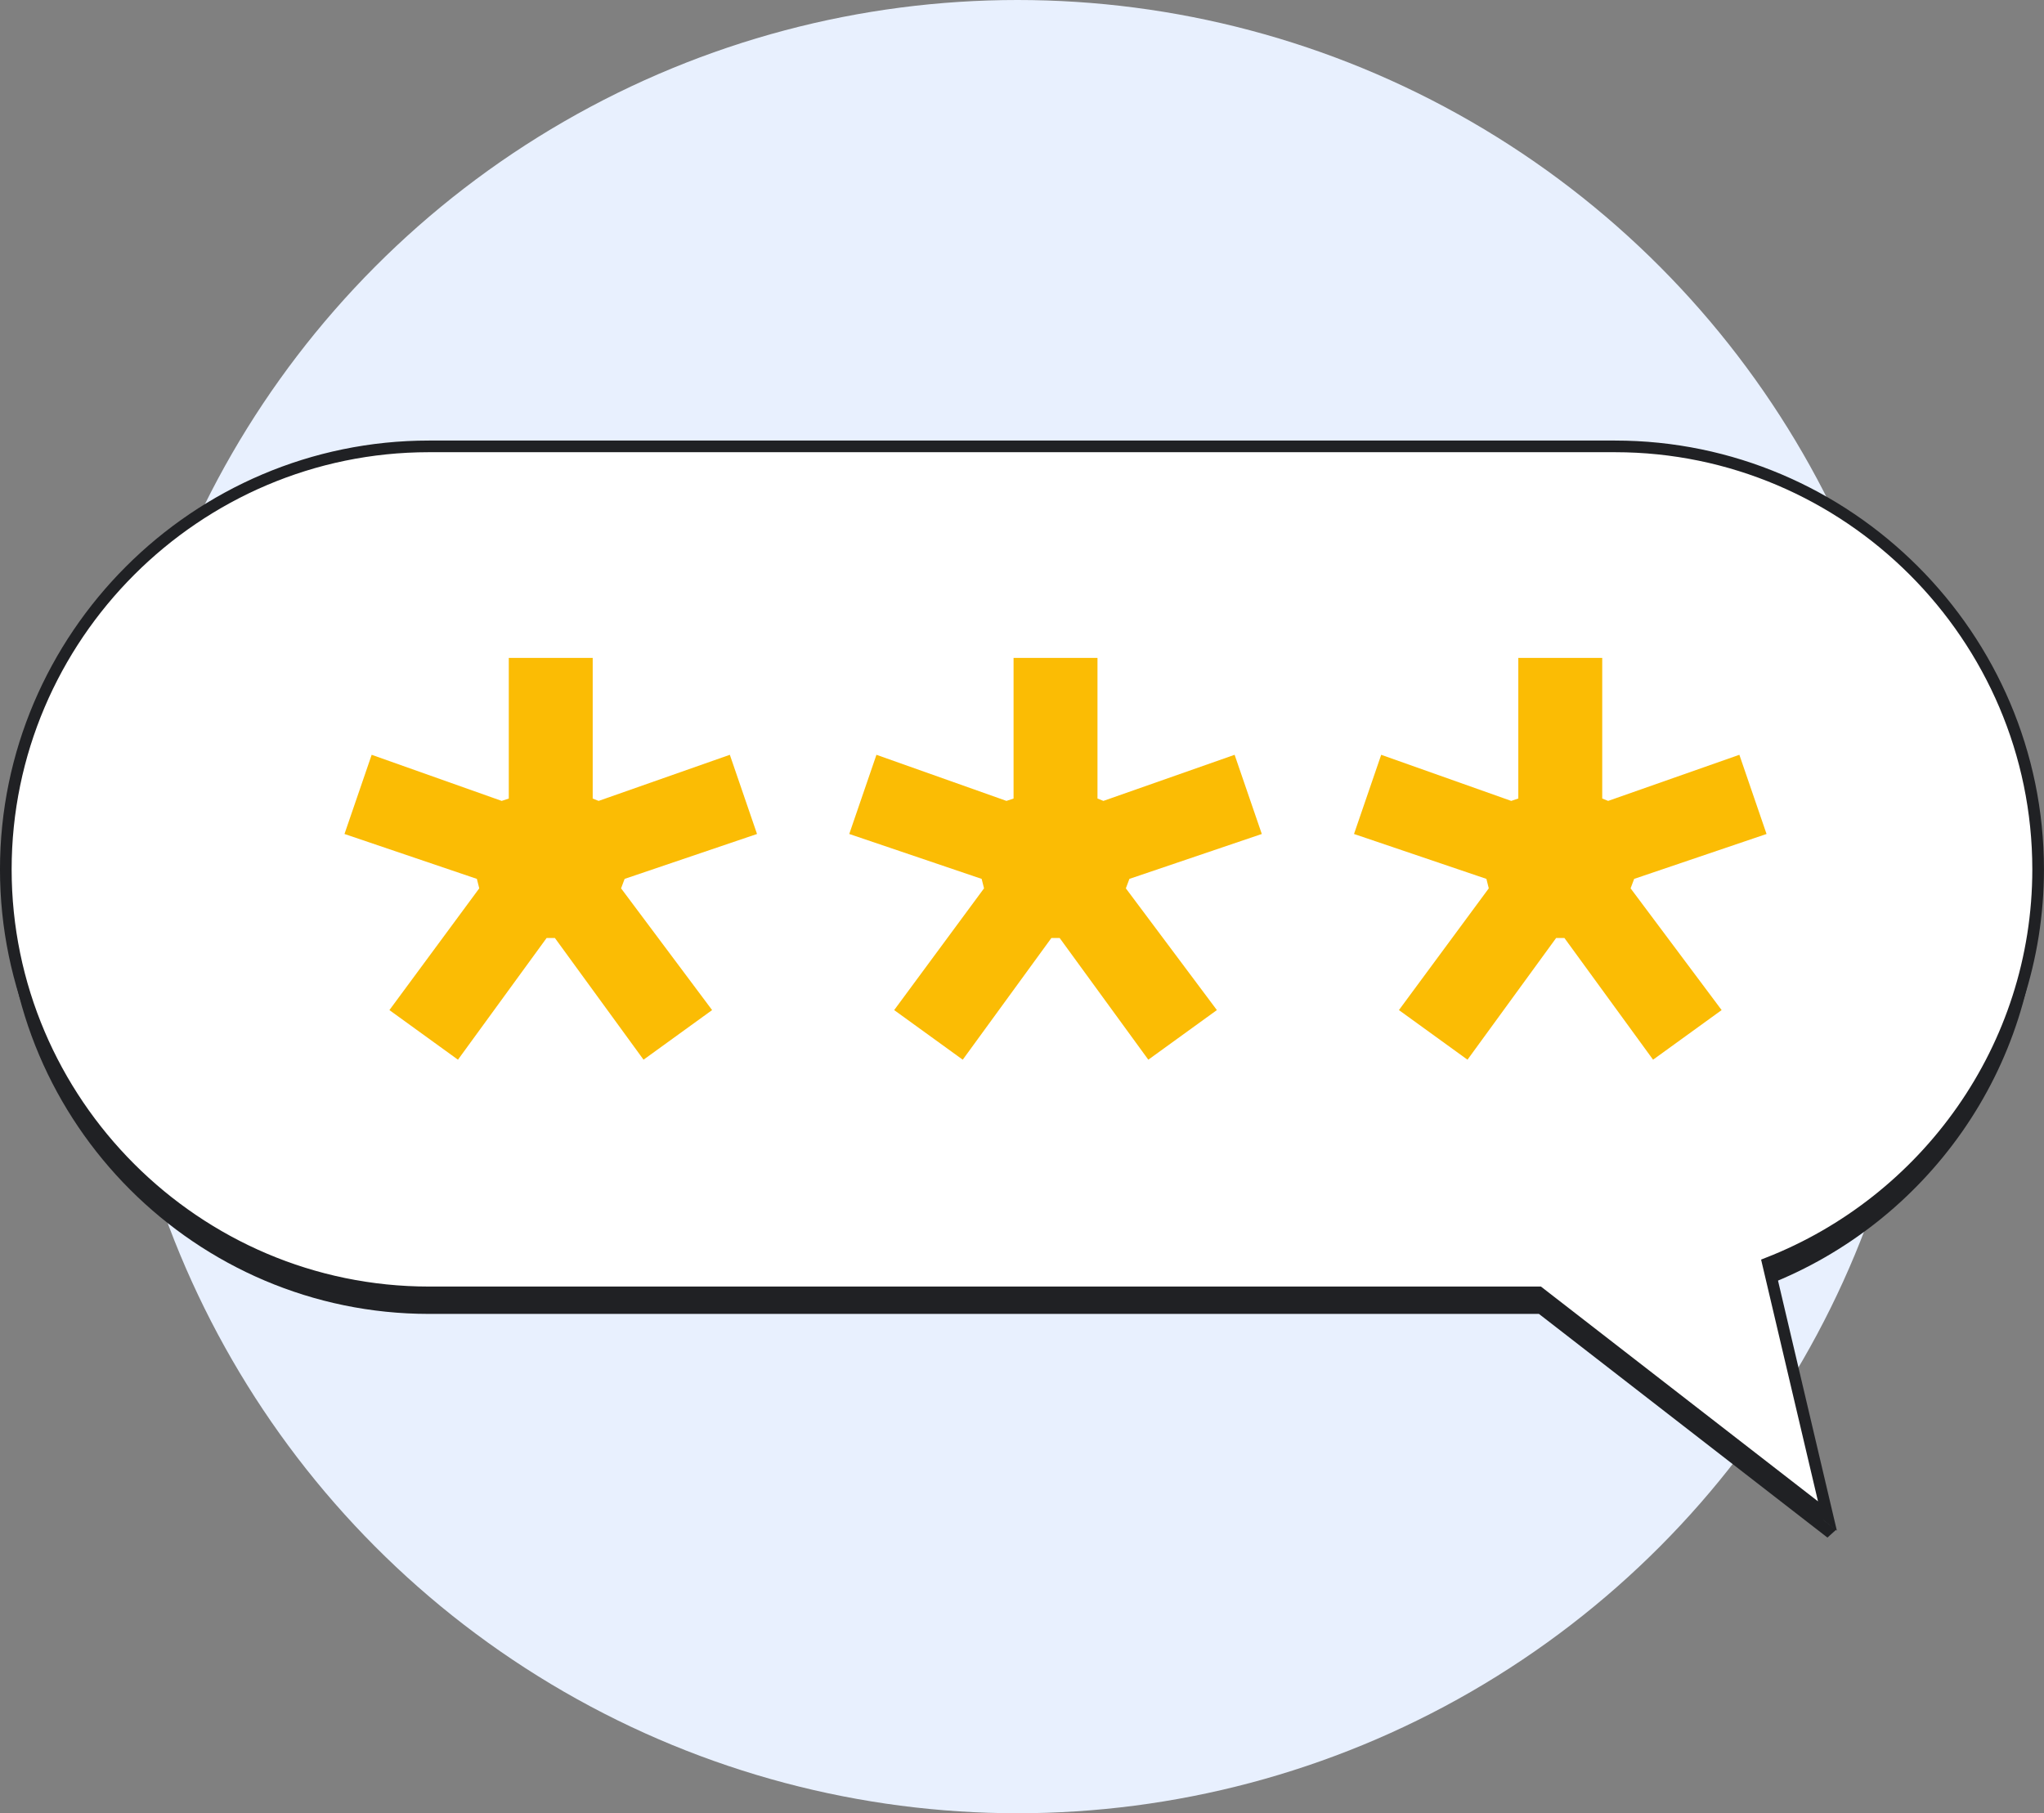 <?xml version="1.0" encoding="UTF-8"?>
<svg xmlns="http://www.w3.org/2000/svg" viewBox="0 0 94.888 84.197">
  <rect x="0" y="0" width="94.888" height="84.197" fill="#808080" stroke="none"/>
  <defs>
    <style>
      .cls-1 {
        fill: #fff;
        stroke: #202124;
        stroke-miterlimit: 10;
        stroke-width: .541px;
      }

      .cls-2 {
        fill: #fbbc04;
      }

      .cls-3 {
        fill: #202124;
      }

      .cls-4 {
        fill: #e8f0fe;
      }
    </style>
  </defs>
  <g id="BG">
    <circle class="cls-4" cx="47.235" cy="42.098" r="42.098"/>
  </g>
  <g id="Layer_1" data-name="Layer 1">
    <path class="cls-3" d="M74.976,21.727H19.912C9.109,21.727.27,30.566.27,41.369H.27c0,10.803,8.839,19.641,19.641,19.641h51.531l13.393,10.386.405-.366-.598-.454-2.57-10.922c7.317-2.863,12.544-9.986,12.544-18.286h0c0-10.803-8.839-19.641-19.641-19.641Z"/>
    <path class="cls-1" d="M74.976,20.727H19.912C9.109,20.727.27,29.566.27,40.369H.27c0,10.803,8.839,19.641,19.641,19.641h51.531l13.393,10.386-2.763-11.742c7.317-2.863,12.544-9.986,12.544-18.286h0c0-10.803-8.839-19.641-19.641-19.641Z"/>
    <g>
      <path class="cls-2" d="M18.078,46.902l4.17-5.653-.11-.439-6.146-2.085,1.262-3.677,6.036,2.141.329-.11v-6.531h3.896v6.531l.275.11,6.091-2.141,1.262,3.677-6.146,2.085-.165.439,4.226,5.653-3.183,2.304-4.116-5.652h-.383l-4.116,5.652-3.183-2.304Z"/>
      <path class="cls-2" d="M41.51,46.902l4.171-5.653-.11-.439-6.146-2.085,1.262-3.677,6.036,2.141.329-.11v-6.531h3.896v6.531l.275.11,6.091-2.141,1.262,3.677-6.146,2.085-.165.439,4.226,5.653-3.183,2.304-4.116-5.652h-.383l-4.116,5.652-3.183-2.304Z"/>
      <path class="cls-2" d="M64.942,46.902l4.171-5.653-.11-.439-6.146-2.085,1.262-3.677,6.036,2.141.329-.11v-6.531h3.896v6.531l.275.11,6.091-2.141,1.262,3.677-6.146,2.085-.165.439,4.226,5.653-3.183,2.304-4.116-5.652h-.383l-4.116,5.652-3.183-2.304Z"/>
    </g>
  </g>
</svg>